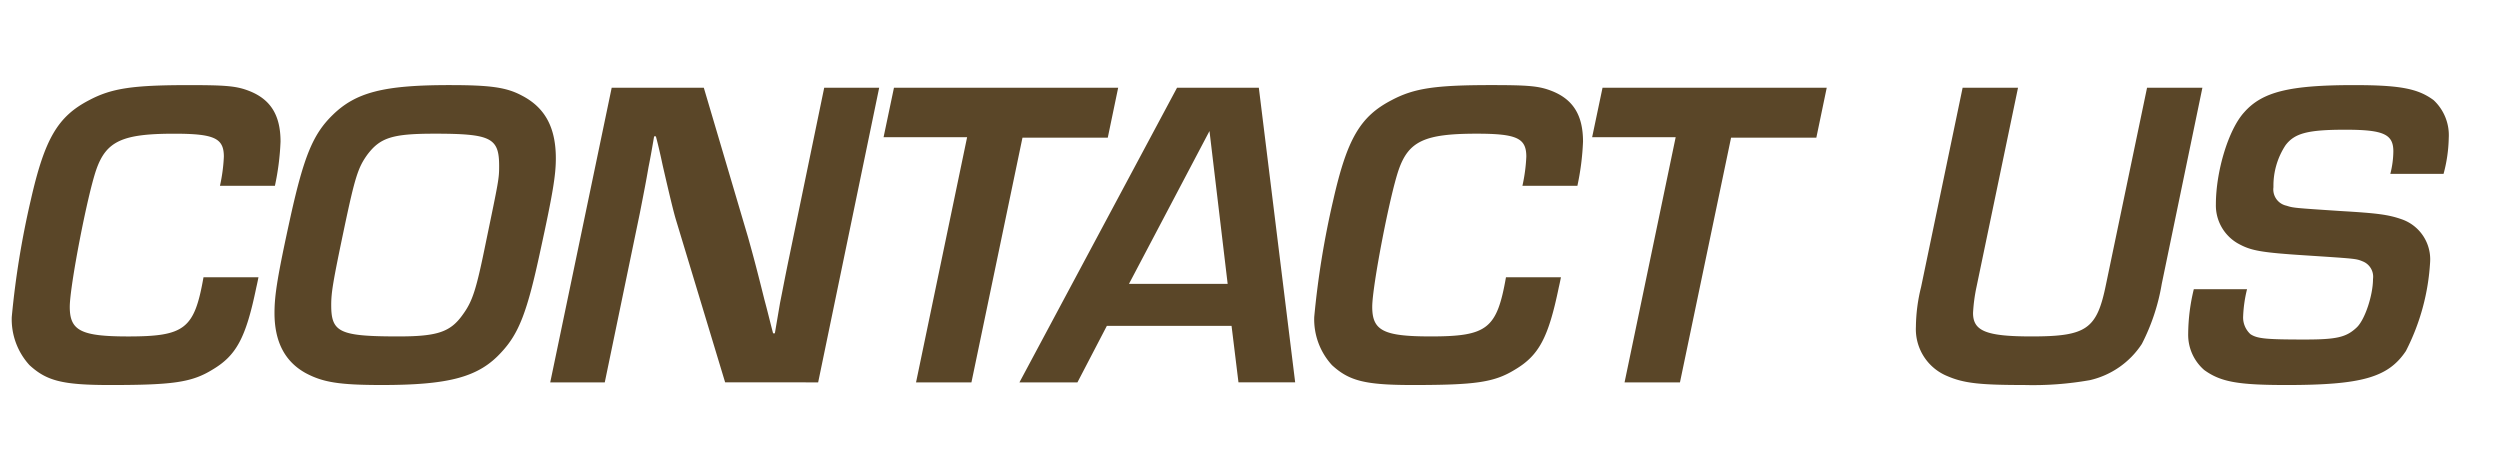 <svg xmlns="http://www.w3.org/2000/svg" width="283" height="53" viewBox="0 0 283 53">
  <defs>
    <style>
      .cls-1 {
        fill-rule: evenodd;
        fill: #5a4628;
      }
    </style>
  </defs>
  <path id="CONTACT_US_copy" data-name="CONTACT US copy" class="cls-1" d="M23.036,31.385c-1.029,5.85-2.107,6.7-8.525,6.7-5.341,0-6.614-.65-6.614-3.35,0-2.3,1.96-12.5,2.989-15.5,1.127-3.25,2.94-4.1,8.819-4.1,4.557,0,5.635.5,5.635,2.6a18.874,18.874,0,0,1-.441,3.3H31.12a29.179,29.179,0,0,0,.637-5c0-3-1.127-4.8-3.577-5.75-1.421-.55-2.6-0.65-6.81-0.65-6.321,0-8.721.35-11.269,1.7-3.577,1.85-5.047,4.4-6.614,11.3A98.885,98.885,0,0,0,1.331,35.885a7.684,7.684,0,0,0,2.009,5.45c1.96,1.8,3.773,2.25,9.162,2.25,7.1,0,9.211-.3,11.563-1.75,2.695-1.6,3.773-3.6,4.949-9.3,0.049-.2.147-0.65,0.245-1.15H23.036ZM50.868,9.633c-7.4,0-10.583.8-13.229,3.4-2.2,2.15-3.234,4.65-4.753,11.5-1.47,6.7-1.813,8.851-1.813,10.9,0,3.25,1.176,5.5,3.528,6.8,1.96,1.05,3.822,1.35,8.623,1.35,7.643,0,10.975-.9,13.523-3.7,2.009-2.15,2.94-4.6,4.41-11.451,1.421-6.5,1.764-8.6,1.764-10.5,0-3.5-1.225-5.75-3.822-7.1C57.335,9.883,55.523,9.633,50.868,9.633Zm-1.715,5.5c6.418,0,7.349.45,7.349,3.65,0,1.45-.049,1.65-1.47,8.5-1.127,5.55-1.519,6.8-2.695,8.4-1.372,1.9-2.842,2.4-7.2,2.4-6.712,0-7.643-.45-7.643-3.55,0-1.45.2-2.65,1.47-8.7,1.225-5.8,1.568-6.85,2.6-8.3C43.029,15.584,44.4,15.134,49.153,15.134Zm50.37-5.2H93.3l-3.969,19.2c-0.49,2.35-.735,3.7-1.029,5.15l-0.588,3.45h-0.2c-0.343-1.3-.637-2.55-0.98-3.8-0.882-3.55-1.274-5-1.862-7.1l-5-16.9H69.243L62.286,43.285H68.46l3.969-19.151c0.49-2.5.735-3.75,0.98-5.2,0.245-1.2.441-2.35,0.637-3.5h0.2c0.294,1.1.539,2.2,0.784,3.35,0.784,3.4,1.225,5.25,1.519,6.2l5.537,18.3H92.615Zm16.221,5.65H125.4l1.176-5.65h-25.38l-1.176,5.6h9.456l-5.781,27.752h6.271Zm23.667,21.3,0.783,6.4h6.419L142.5,9.933h-9.26L115.4,43.285h6.566l3.332-6.4h14.111Zm-0.441-4.75H127.8l9.114-17.3Zm31.506-.75c-1.029,5.85-2.107,6.7-8.525,6.7-5.341,0-6.615-.65-6.615-3.35,0-2.3,1.96-12.5,2.989-15.5,1.127-3.25,2.94-4.1,8.82-4.1,4.556,0,5.634.5,5.634,2.6a18.874,18.874,0,0,1-.441,3.3h6.223a29.173,29.173,0,0,0,.637-5c0-3-1.127-4.8-3.577-5.75-1.421-.55-2.6-0.65-6.811-0.65-6.32,0-8.721.35-11.269,1.7-3.576,1.85-5.046,4.4-6.614,11.3a98.877,98.877,0,0,0-2.156,13.251,7.683,7.683,0,0,0,2.009,5.45c1.96,1.8,3.773,2.25,9.162,2.25,7.1,0,9.211-.3,11.563-1.75,2.695-1.6,3.773-3.6,4.949-9.3,0.049-.2.147-0.65,0.245-1.15h-6.223Zm25.481-15.8h9.652l1.176-5.65h-25.38l-1.176,5.6h9.456L183.9,43.285h6.271Zm47.088-5.65-4.655,22.3c-1.029,5.05-2.2,5.85-8.427,5.85-5.1,0-6.615-.6-6.615-2.65a18.977,18.977,0,0,1,.392-2.95l4.7-22.551h-6.271l-4.7,22.551a19.253,19.253,0,0,0-.588,4.5,5.732,5.732,0,0,0,3.577,5.6c1.862,0.8,3.674,1,8.672,1a37.033,37.033,0,0,0,7.447-.55,9.586,9.586,0,0,0,5.88-4.1,23.246,23.246,0,0,0,2.254-6.8l4.6-22.2h-6.271Zm33.565,9.751a16.682,16.682,0,0,0,.588-4.05,5.431,5.431,0,0,0-1.715-4.3c-1.763-1.3-3.772-1.7-9.015-1.7-7.3,0-10.387.75-12.445,3.1-1.764,1.95-3.185,6.651-3.185,10.4a4.958,4.958,0,0,0,2.45,4.4c1.519,0.85,2.548,1.05,8.085,1.4,5.34,0.35,5.34.35,6.075,0.65a1.869,1.869,0,0,1,1.176,2c0,1.85-.931,4.65-1.862,5.5-1.176,1.1-2.254,1.35-5.879,1.35-4.41,0-5.341-.1-6.125-0.6a2.566,2.566,0,0,1-.833-2.05,15.134,15.134,0,0,1,.441-3.05H248.34a21.763,21.763,0,0,0-.637,5.05,5.273,5.273,0,0,0,1.813,4.1c1.861,1.35,3.821,1.7,9.309,1.7,8.525,0,11.514-.85,13.523-3.85a25.158,25.158,0,0,0,2.743-10.1,4.8,4.8,0,0,0-3.184-4.8c-1.568-.55-2.793-0.7-7.007-0.95-5.291-.35-5.291-0.35-6.075-0.6a1.884,1.884,0,0,1-1.47-2.1,8.345,8.345,0,0,1,1.372-4.75c1.029-1.35,2.5-1.75,6.761-1.75,4.312,0,5.439.5,5.439,2.45a10.675,10.675,0,0,1-.343,2.55h6.026Z"/>
</svg>
